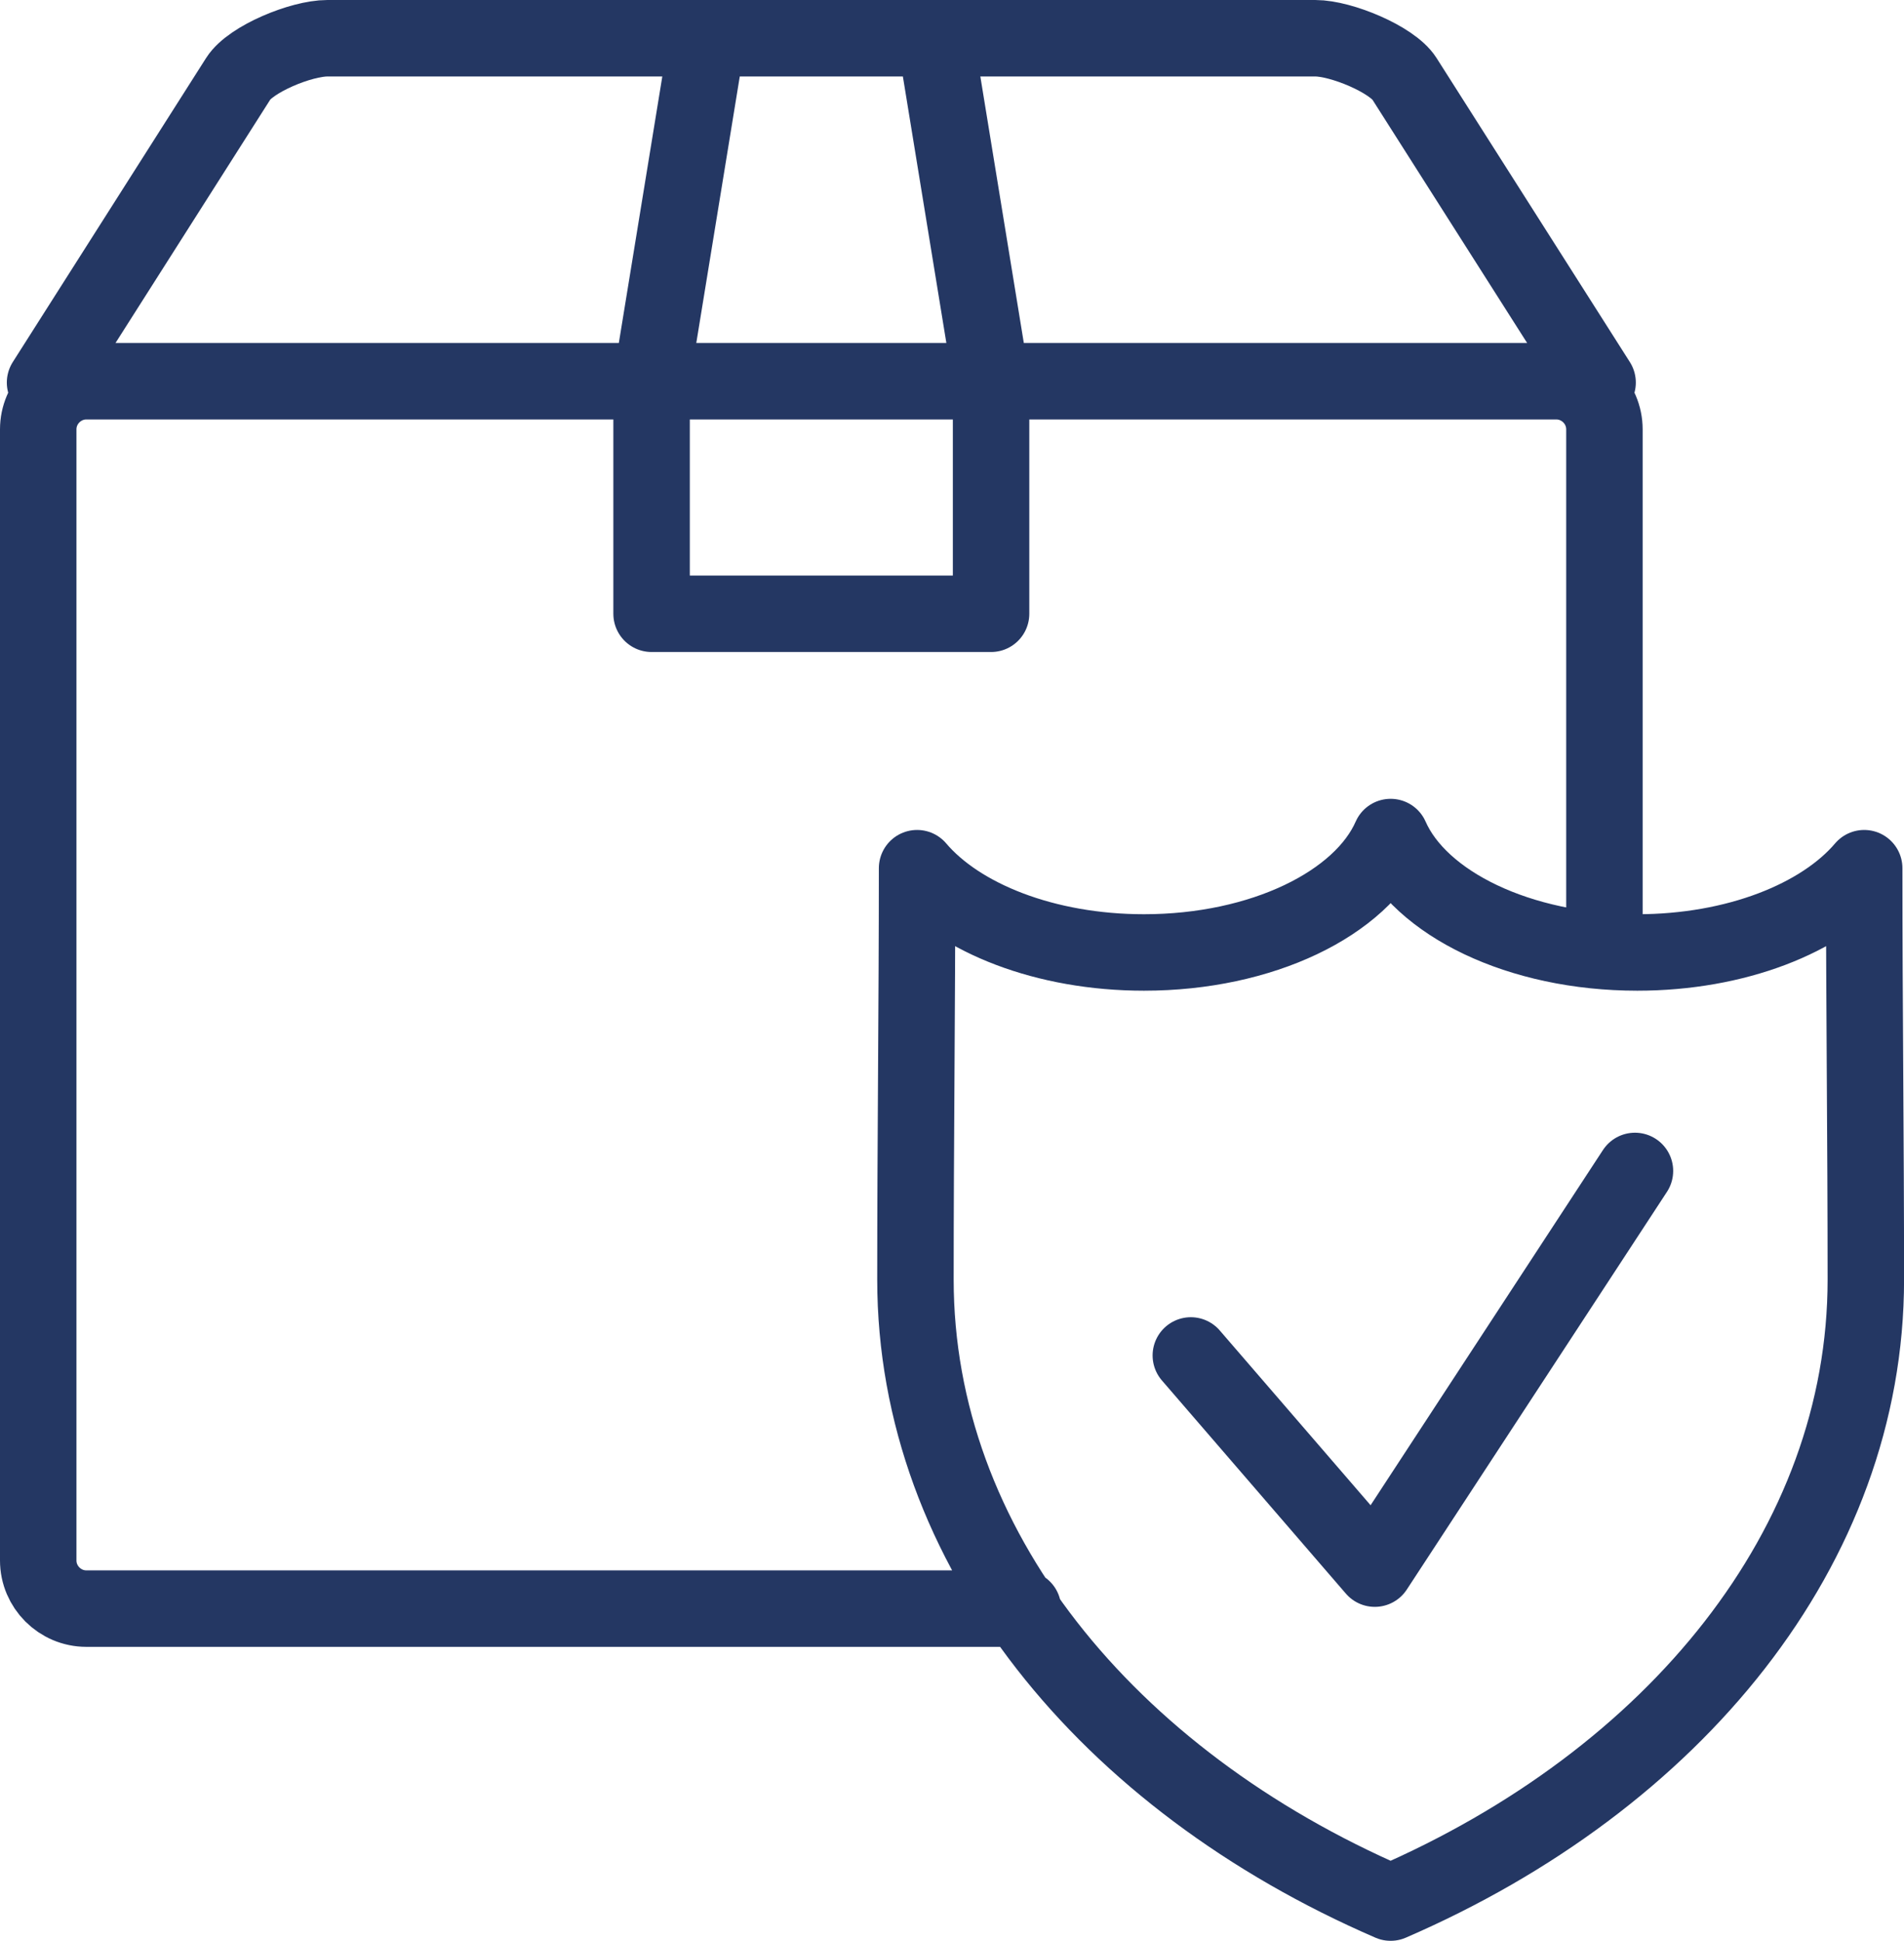 <?xml version="1.0" encoding="UTF-8"?>
<svg xmlns="http://www.w3.org/2000/svg" id="Layer_2" data-name="Layer 2" viewBox="0 0 348.67 355.33">
  <defs>
    <style>
      .cls-1 {
        fill: none;
        stroke: #243763;
        stroke-linecap: round;
        stroke-linejoin: round;
        stroke-width: 14px;
      }
    </style>
  </defs>
  <g id="Layer_1-2" data-name="Layer 1">
    <path class="cls-1" d="M187.33,294.51H15.81c-4.83,0-8.81-3.96-8.81-8.81V78.61c0-4.85,3.96-8.81,8.81-8.81H285c4.85,0,8.81,3.96,8.81,8.81v90.05M8.25,70.04L43.64,14.39c2.28-3.58,11.51-7.39,16.32-7.39H240.85c4.8,0,14.09,3.89,16.32,7.39l35.39,55.65M171.29,7l10.2,62.51v42.86h-62.17v-42.86l10.2-62.51m125.13,341.33c-51.94-22.48-87.01-65.14-87.01-114.08,0-25.08,.3-50.2,.3-75.3,7.79,9.16,23.47,15.43,41.55,15.43,21.63,0,39.82-8.96,45.17-21.13,5.36,12.17,23.55,21.13,45.17,21.13,18.08,0,33.76-6.26,41.55-15.43,0,25.1,.3,50.23,.3,75.3,0,48.93-35.07,91.59-87.02,114.08h0Zm-36.58-100.17l33.69,39.03,47.64-72.81"></path>
  </g>
</svg>
